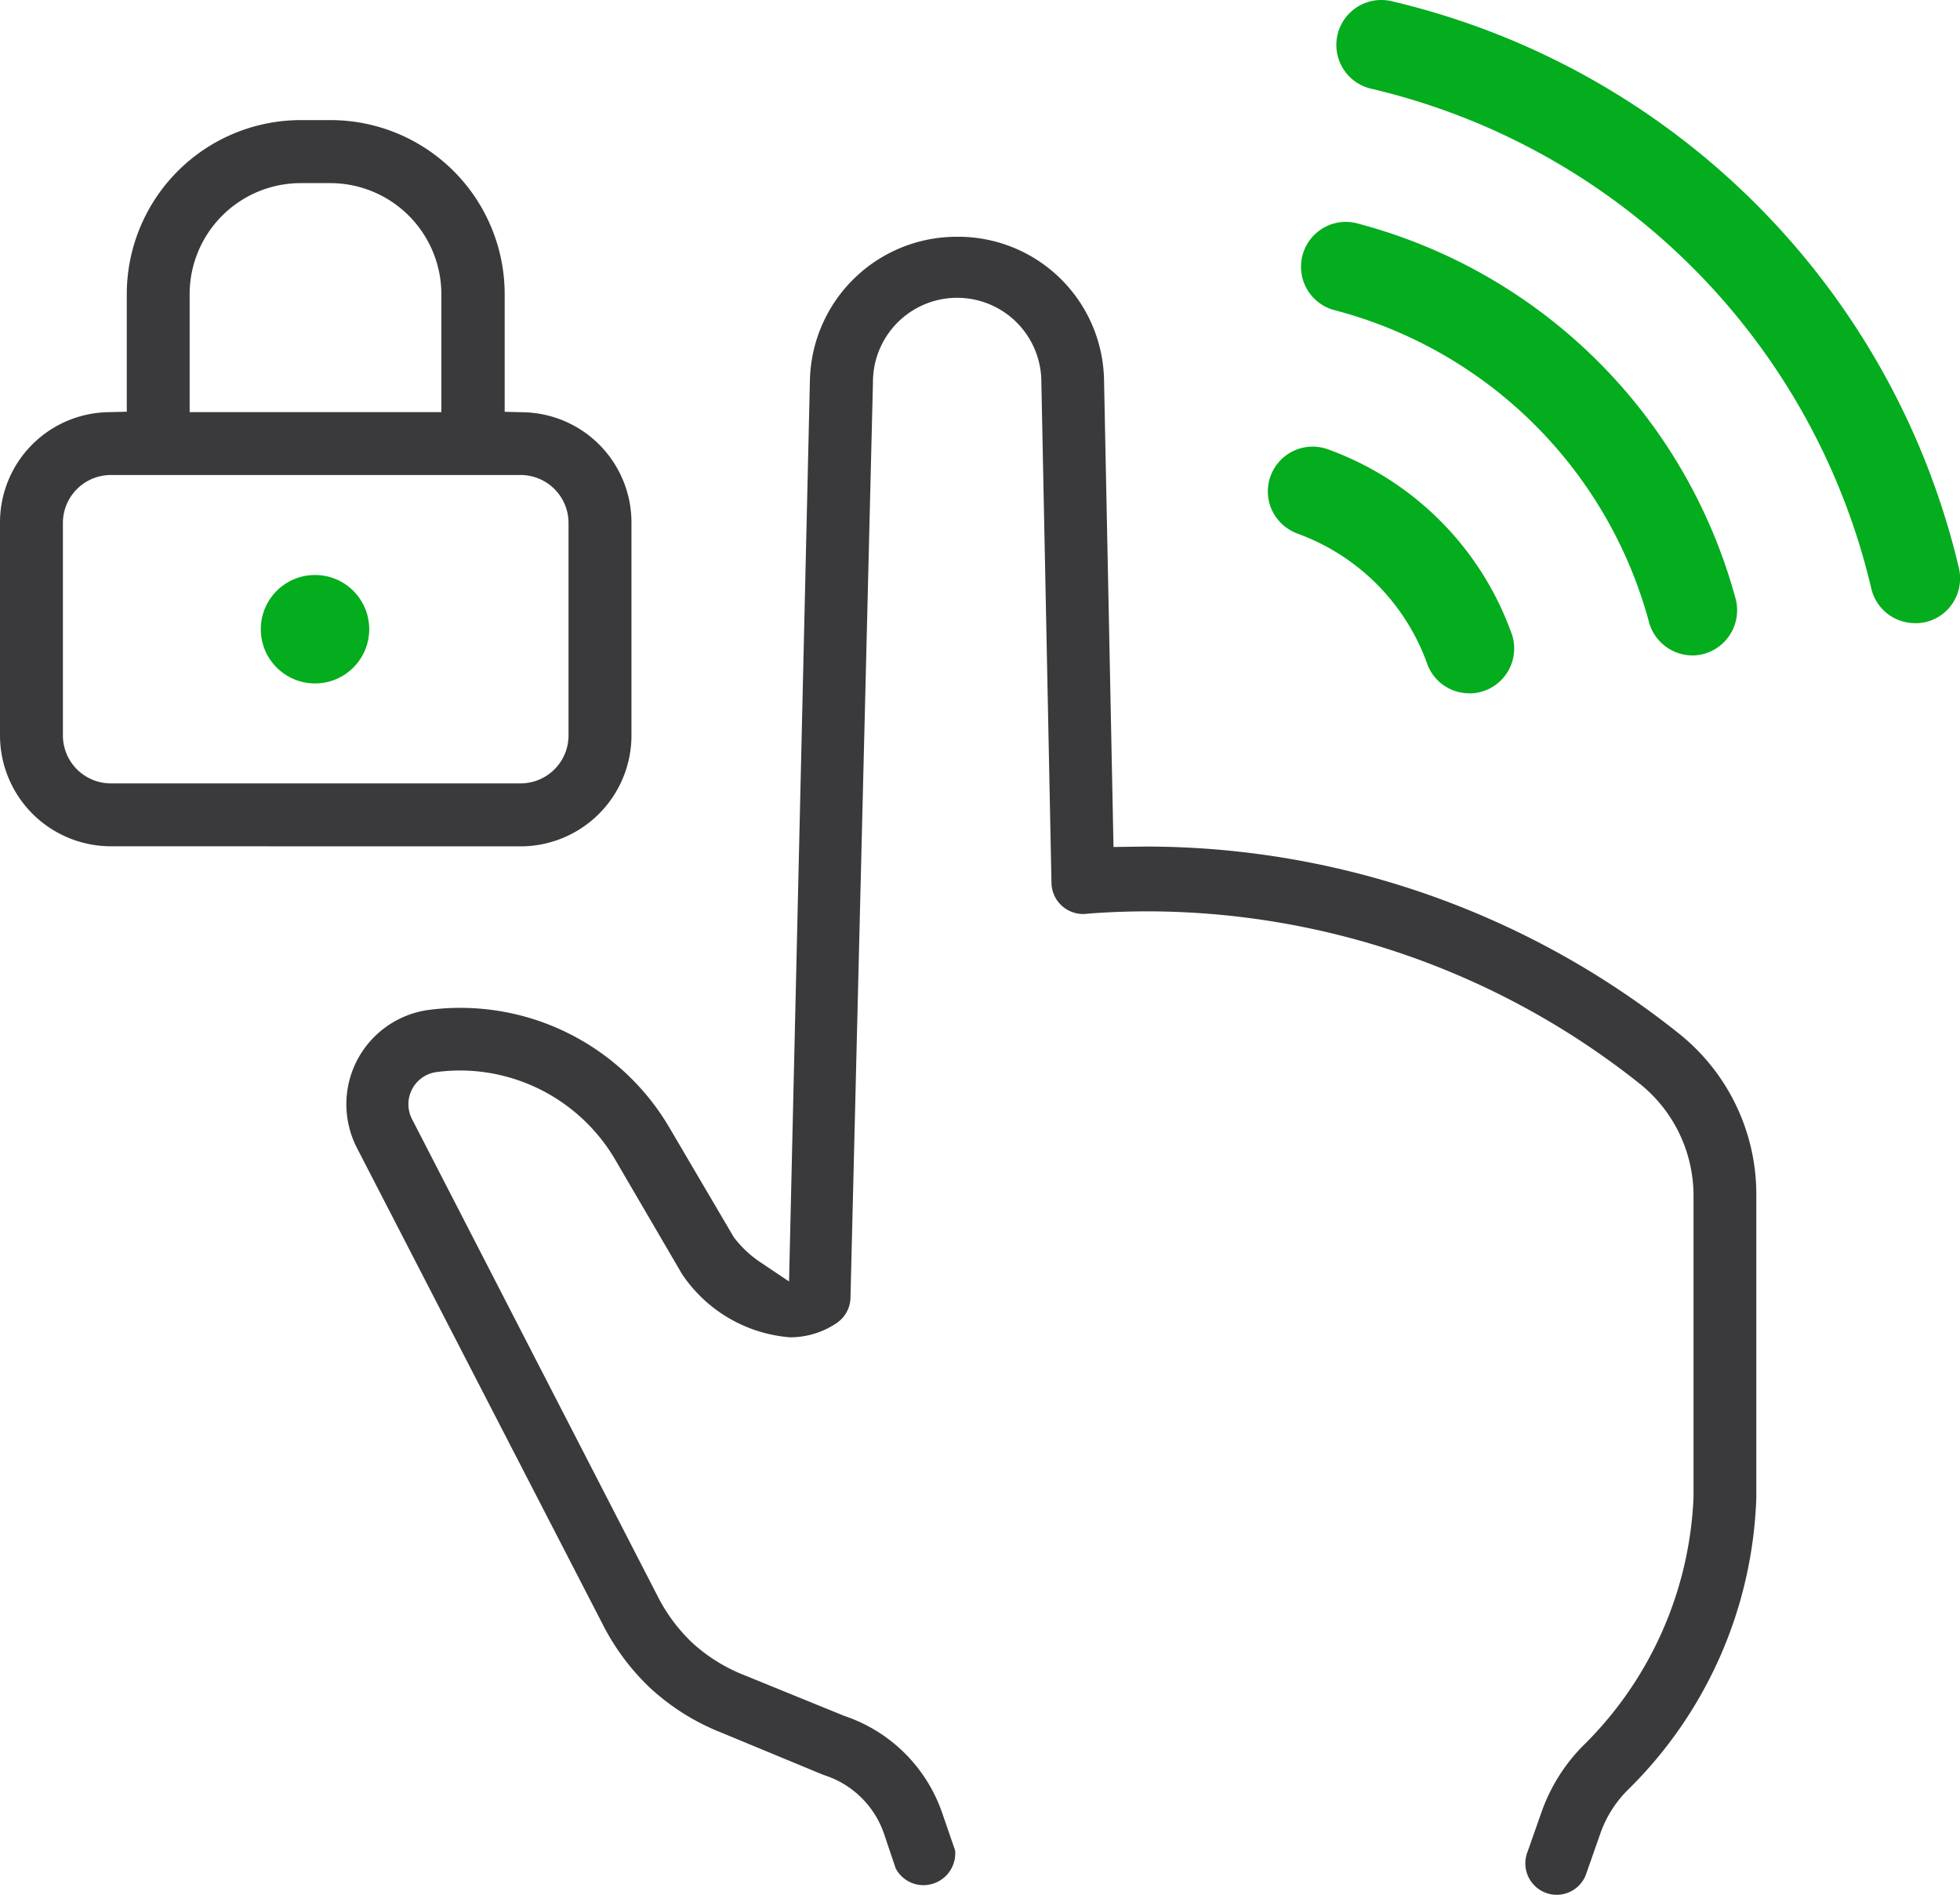 <svg xmlns="http://www.w3.org/2000/svg" width="72.411" height="70" viewBox="0 0 72.411 70"><g id="health-design-4" transform="translate(-1279.087 -279.587)"><path id="Path_1173" data-name="Path 1173" d="M1283.182,310.851a4.1,4.1,0,0,1-4.095-4.1v-7.849a4.073,4.073,0,0,1,3.993-4.088l.691-.017v-4.358a6.432,6.432,0,0,1,6.416-6.415h1.129a6.434,6.434,0,0,1,6.416,6.415V294.8l.691.017a4.074,4.074,0,0,1,3.993,4.088v7.849a4.1,4.1,0,0,1-4.1,4.1Zm0-13.716a1.773,1.773,0,0,0-1.771,1.772v7.849a1.773,1.773,0,0,0,1.771,1.772h15.138a1.773,1.773,0,0,0,1.771-1.772v-7.849a1.773,1.773,0,0,0-1.771-1.772Zm7-10.783a4.106,4.106,0,0,0-4.089,4.09v4.37h9.3v-4.368a4.108,4.108,0,0,0-4.091-4.092Z" fill="#3a3a3c"></path><path id="Path_1174" data-name="Path 1174" d="M1336.6,349.587a1.145,1.145,0,0,1-.439-.087,1.161,1.161,0,0,1-.635-1.514l.522-1.485a6.59,6.59,0,0,1,1.511-2.408,13.67,13.67,0,0,0,4.094-9.186V323.772a5.3,5.3,0,0,0-1.958-4.126,29.255,29.255,0,0,0-18.211-6.391c-.725,0-1.462.028-2.188.083a1.727,1.727,0,0,1-.193.015,1.17,1.17,0,0,1-1.17-1.154l-.374-18.507a3.11,3.11,0,0,0-6.221.014l-.831,33.843a1.161,1.161,0,0,1-.52.922,3.066,3.066,0,0,1-1.714.52,5.3,5.3,0,0,1-3.959-2.293,1.074,1.074,0,0,1-.068-.108l-2.453-4.2a6.657,6.657,0,0,0-5.7-3.256,6.778,6.778,0,0,0-.884.059,1.209,1.209,0,0,0-.382.12,1.2,1.2,0,0,0-.522,1.609l9.131,17.737a6.311,6.311,0,0,0,1.227,1.618,6.22,6.22,0,0,0,1.963,1.212l3.659,1.491a5.759,5.759,0,0,1,3.609,3.577l.479,1.391a1.176,1.176,0,0,1-1.166,1.283,1.158,1.158,0,0,1-1.03-.623l-.436-1.293a3.441,3.441,0,0,0-2.163-2.134l-.119-.044-3.715-1.539a8.453,8.453,0,0,1-2.669-1.682,8.634,8.634,0,0,1-1.666-2.213l-9.127-17.692a3.528,3.528,0,0,1-.367-1.161,3.515,3.515,0,0,1,3.019-3.955,8.959,8.959,0,0,1,8.866,4.32l2.4,4.084a4.1,4.1,0,0,0,.966.911l1.072.718.771-33.3a5.422,5.422,0,0,1,5.436-5.294h.1a5.388,5.388,0,0,1,5.33,5.293l.35,17.25,1.222-.016a31.572,31.572,0,0,1,19.7,6.935,7.6,7.6,0,0,1,2.826,5.968v11.153a15.861,15.861,0,0,1-4.753,10.8,4.267,4.267,0,0,0-.988,1.545s-.541,1.542-.562,1.6A1.156,1.156,0,0,1,1336.6,349.587Z" fill="#3a3a3c"></path><circle id="Ellipse_49" data-name="Ellipse 49" cx="2.003" cy="2.003" r="2.003" transform="translate(1288.722 300.829)" fill="#03ad1d"></circle><path id="Path_1175" data-name="Path 1175" d="M1349.844,302.607a1.657,1.657,0,0,1-1.622-1.272,24.782,24.782,0,0,0-18.471-18.469,1.66,1.66,0,0,1,.367-3.279,1.772,1.772,0,0,1,.364.04,28.148,28.148,0,0,1,20.967,20.91,1.677,1.677,0,0,1-.2,1.3,1.646,1.646,0,0,1-1.036.734,1.574,1.574,0,0,1-.357.039Z" fill="#03ad1d"></path><path id="Path_1176" data-name="Path 1176" d="M1341.61,303.8a1.671,1.671,0,0,1-1.587-1.177,16.3,16.3,0,0,0-11.575-11.562l-.108-.029a1.658,1.658,0,0,1,.467-3.248,1.658,1.658,0,0,1,.486.073,19.649,19.649,0,0,1,13.935,13.925,1.674,1.674,0,0,1-1.136,1.945A1.613,1.613,0,0,1,1341.61,303.8Z" fill="#03ad1d"></path><path id="Path_1177" data-name="Path 1177" d="M1333.371,305.2a1.653,1.653,0,0,1-1.58-1.154,7.983,7.983,0,0,0-4.746-4.737,1.7,1.7,0,0,1-.982-.908,1.656,1.656,0,0,1,2.124-2.2,11.277,11.277,0,0,1,6.711,6.7l.049.131a1.66,1.66,0,0,1-1.576,2.172Z" fill="#03ad1d"></path></g></svg>